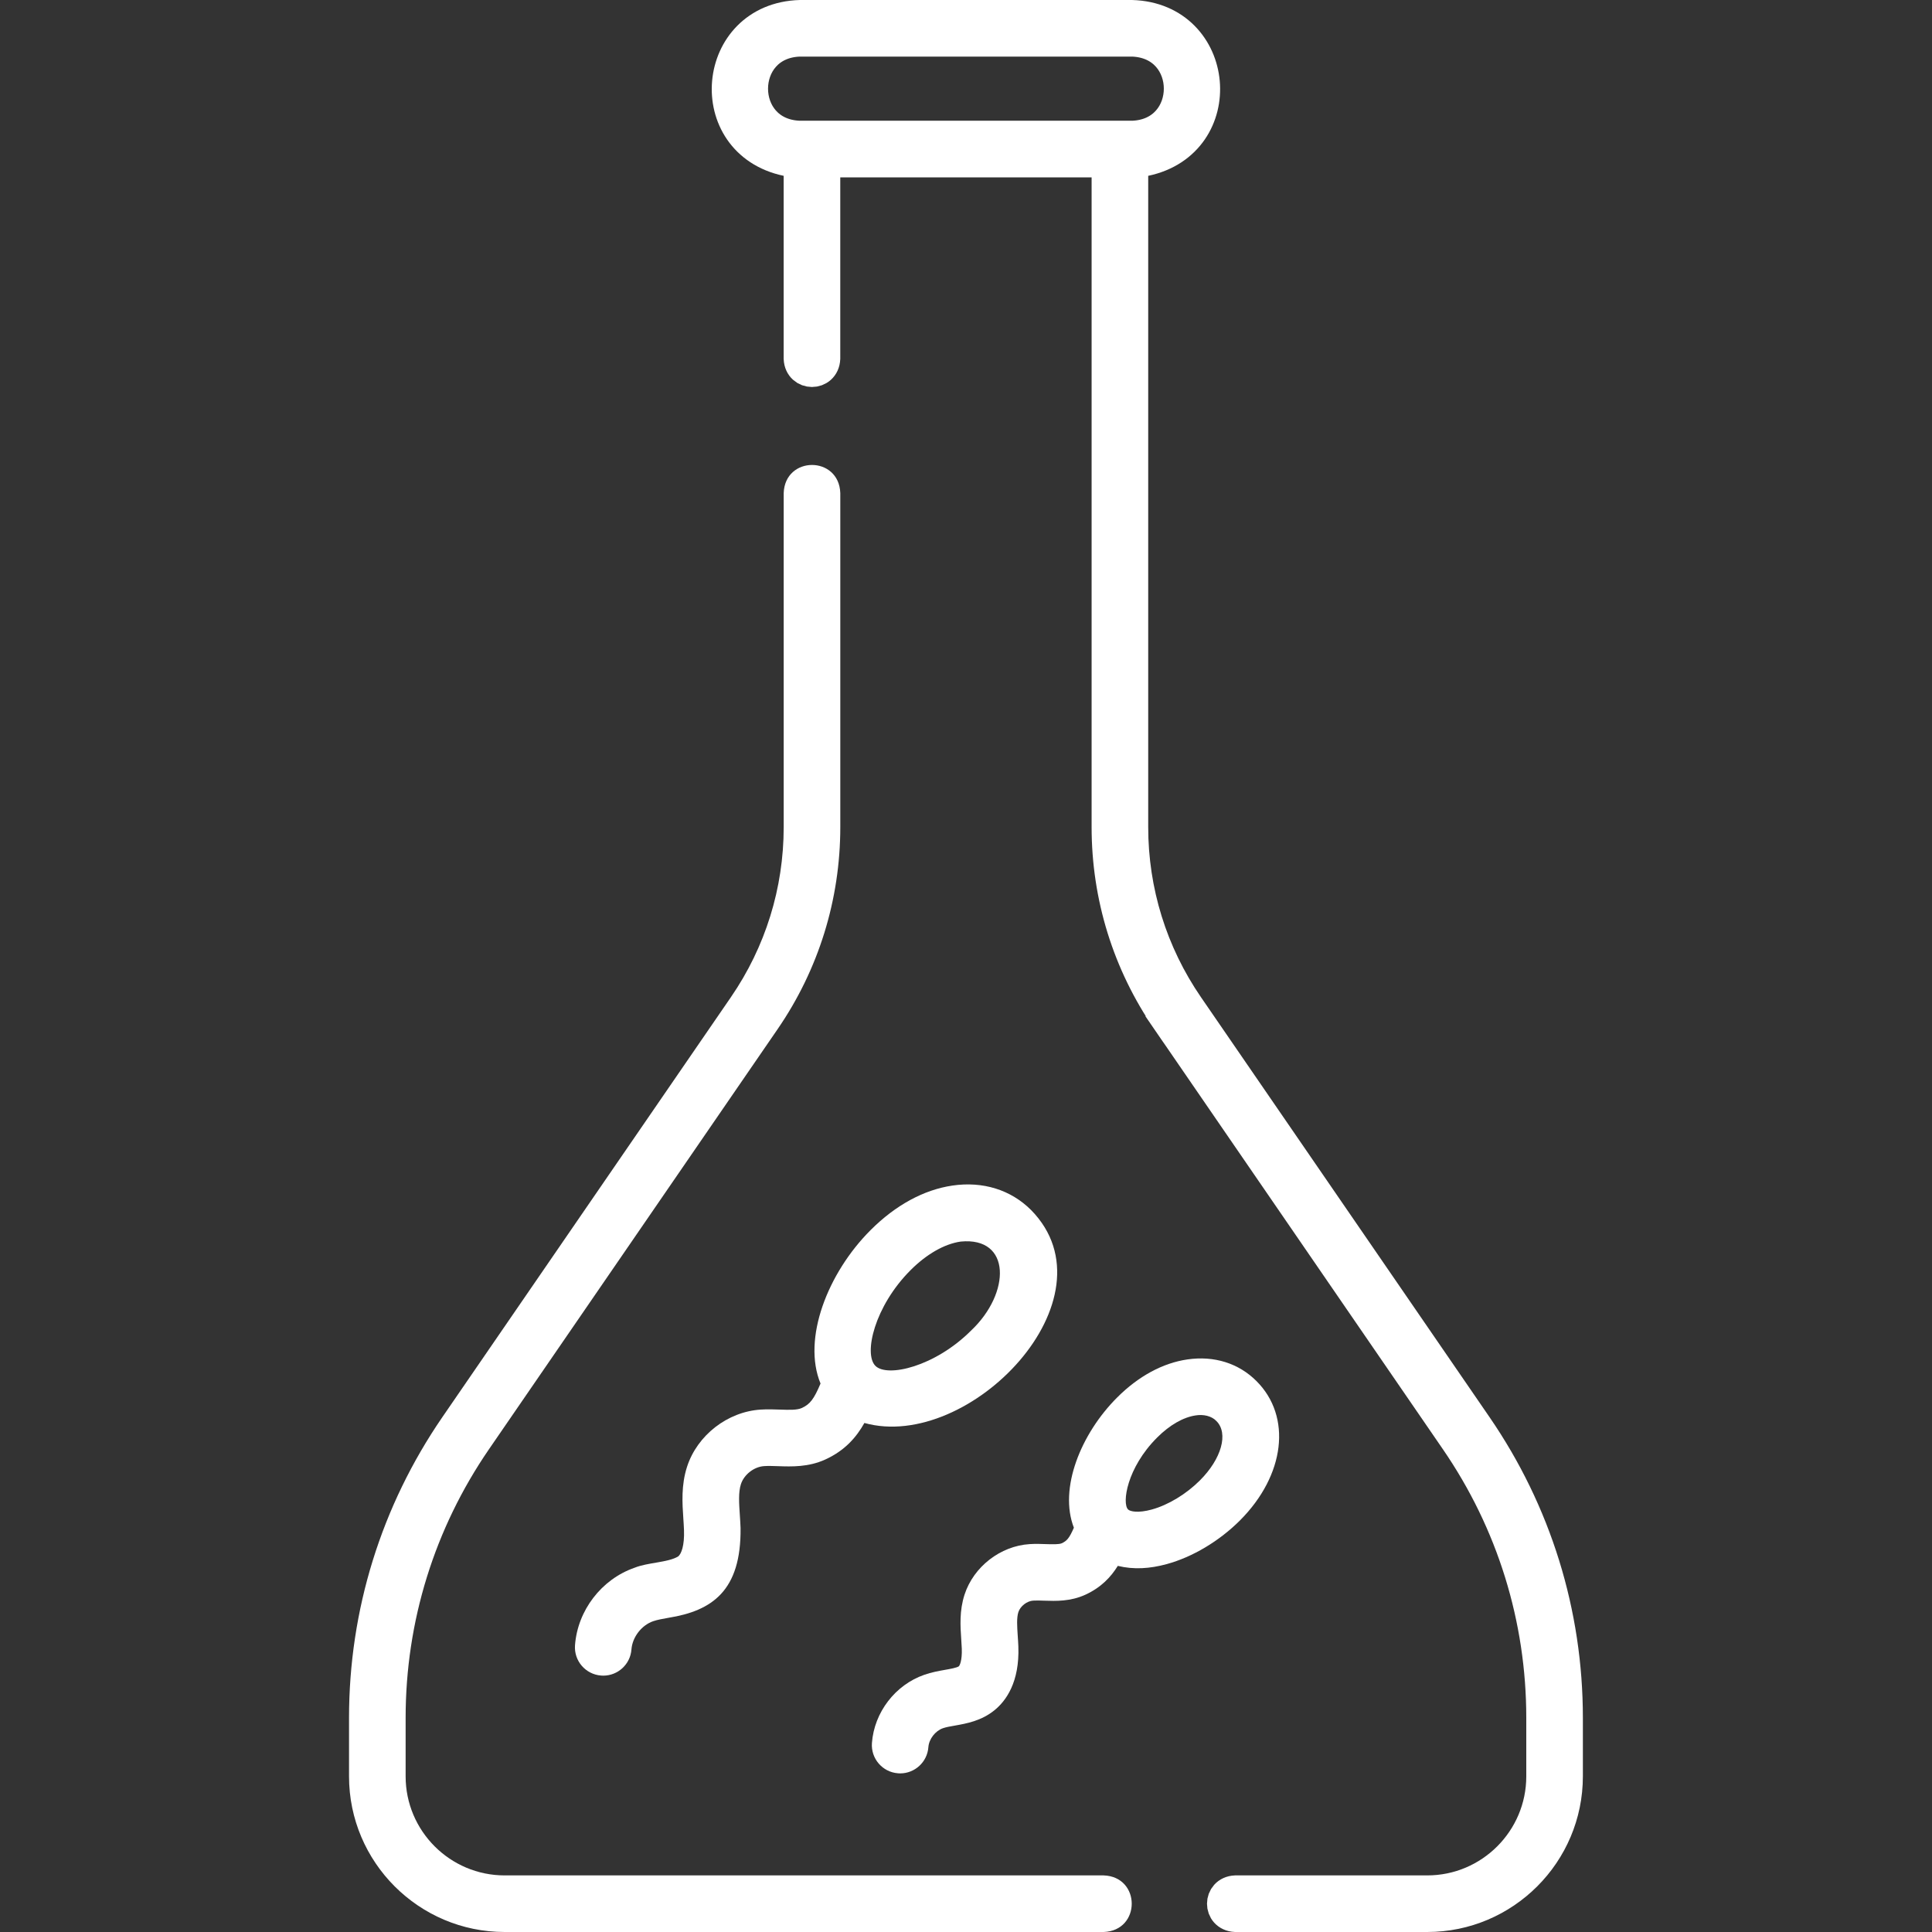 <svg width="61" height="61" viewBox="0 0 61 61" fill="none" xmlns="http://www.w3.org/2000/svg">
<rect x="0" y="0" width="61" height="61" fill="#333333" stroke="none"/>
<g clip-path="url(#clip0_1740_4596)">
<path d="M24.128 46.29C24.259 46.281 24.409 46.287 24.568 46.292C24.995 46.307 25.526 46.325 26.059 46.081C26.68 45.797 27.04 45.377 27.292 44.928C30.609 45.854 35.291 40.992 32.556 38.206C31.917 37.567 31.035 37.292 30.074 37.432C29.17 37.564 28.276 38.05 27.488 38.838C26.129 40.197 25.325 42.272 25.907 43.683C25.703 44.166 25.58 44.335 25.315 44.456C25.166 44.524 24.917 44.516 24.629 44.506C24.443 44.5 24.233 44.492 24.015 44.506C22.971 44.573 22.016 45.314 21.693 46.309C21.504 46.893 21.542 47.458 21.576 47.956C21.584 48.074 21.592 48.192 21.596 48.31C21.614 48.799 21.513 49.06 21.413 49.142C21.085 49.339 20.461 49.327 20.033 49.5C18.991 49.863 18.237 50.846 18.155 51.946C18.118 52.438 18.488 52.867 18.98 52.903C19.002 52.905 19.025 52.906 19.047 52.906C19.51 52.906 19.902 52.548 19.937 52.079C19.966 51.69 20.254 51.316 20.621 51.188C20.753 51.142 20.926 51.111 21.108 51.079C22.479 50.859 23.405 50.229 23.382 48.244C23.377 48.108 23.368 47.972 23.359 47.835C23.334 47.465 23.31 47.117 23.393 46.861C23.492 46.556 23.808 46.31 24.128 46.29ZM28.751 40.102C29.258 39.595 29.819 39.275 30.331 39.201C31.935 39.044 31.914 40.829 30.66 42.011C29.519 43.152 28.015 43.501 27.639 43.124C27.262 42.746 27.61 41.243 28.751 40.102Z" fill="#fff"/>
<path d="M39.671 43.605C39.108 43.042 38.334 42.799 37.491 42.922C36.712 43.035 35.944 43.451 35.27 44.126C34.129 45.267 33.425 46.995 33.906 48.235C33.763 48.564 33.685 48.652 33.524 48.726C33.435 48.766 33.229 48.759 33.029 48.753C32.873 48.747 32.696 48.741 32.508 48.753C31.584 48.812 30.74 49.468 30.454 50.348C30.289 50.858 30.321 51.339 30.35 51.764C30.357 51.86 30.363 51.956 30.367 52.051C30.381 52.441 30.297 52.591 30.274 52.61C30.217 52.656 29.997 52.695 29.837 52.723C29.639 52.758 29.415 52.798 29.183 52.879C28.266 53.198 27.602 54.064 27.53 55.032C27.493 55.524 27.863 55.953 28.355 55.989C28.377 55.991 28.4 55.992 28.422 55.992C28.885 55.992 29.277 55.634 29.312 55.164C29.331 54.908 29.529 54.651 29.771 54.566C29.868 54.532 30.004 54.508 30.148 54.483C30.52 54.417 30.983 54.335 31.399 53.998C31.766 53.7 32.194 53.11 32.153 51.985C32.149 51.872 32.141 51.758 32.133 51.643C32.114 51.354 32.095 51.081 32.154 50.899C32.215 50.712 32.425 50.549 32.621 50.537C32.722 50.53 32.842 50.534 32.968 50.539C33.337 50.551 33.795 50.567 34.268 50.351C34.766 50.123 35.076 49.791 35.293 49.44C35.8 49.564 36.31 49.528 36.839 49.384C37.656 49.16 38.498 48.657 39.15 48.005C40.575 46.579 40.795 44.728 39.671 43.605ZM37.886 46.741C37.453 47.174 36.885 47.518 36.365 47.661C35.936 47.779 35.682 47.724 35.617 47.659C35.422 47.464 35.575 46.347 36.534 45.389C36.928 44.995 37.359 44.747 37.748 44.69C37.988 44.65 38.25 44.702 38.407 44.868C38.793 45.254 38.569 46.059 37.886 46.741Z" fill="#fff"/>
<path d="M34.846 59.213H15.934C14.21 59.213 12.807 57.81 12.807 56.086V54.238C12.807 51.196 13.717 48.264 15.439 45.757L24.549 32.498C25.846 30.612 26.531 28.404 26.531 26.115V15.568C26.49 14.384 24.785 14.386 24.744 15.568V26.115C24.744 28.041 24.167 29.899 23.076 31.486L13.966 44.745C12.039 47.551 11.02 50.833 11.02 54.238V56.086C11.02 58.795 13.224 61 15.934 61H34.846C36.029 60.959 36.028 59.254 34.846 59.213Z" fill="#fff"/>
<path d="M36.15 5.062L35.753 5.146V5.552V26.115C35.753 28.142 36.36 30.099 37.508 31.77C37.508 31.77 37.508 31.77 37.508 31.77L46.618 45.028C48.489 47.751 49.477 50.934 49.477 54.238V56.085C49.477 58.519 47.496 60.5 45.063 60.5H39.006C38.475 60.475 38.479 59.738 39.006 59.713H45.063C47.063 59.713 48.69 58.086 48.69 56.085V54.238C48.69 51.095 47.749 48.064 45.969 45.474L36.86 32.215L36.447 32.498L36.86 32.215C35.62 30.412 34.966 28.303 34.966 26.115V5.6V5.1H34.466H26.53H26.03V5.6V11.322C26.005 11.853 25.268 11.849 25.243 11.322V5.552V5.146L24.846 5.062C22.12 4.49 22.463 0.58 25.263 0.5H35.733C38.531 0.579 38.877 4.489 36.15 5.062ZM25.237 4.312L25.246 4.312H25.256H35.74H35.749L35.759 4.312C37.74 4.238 37.744 1.363 35.759 1.287L35.75 1.287H35.74H25.256H25.246L25.237 1.287C23.256 1.362 23.252 4.237 25.237 4.312Z" fill="#fff" stroke="#fff"/>
</g>
<defs>
<clipPath id="clip0_1740_4596">
<rect width="61" height="61" fill="white"/>
</clipPath>
</defs>
</svg>
